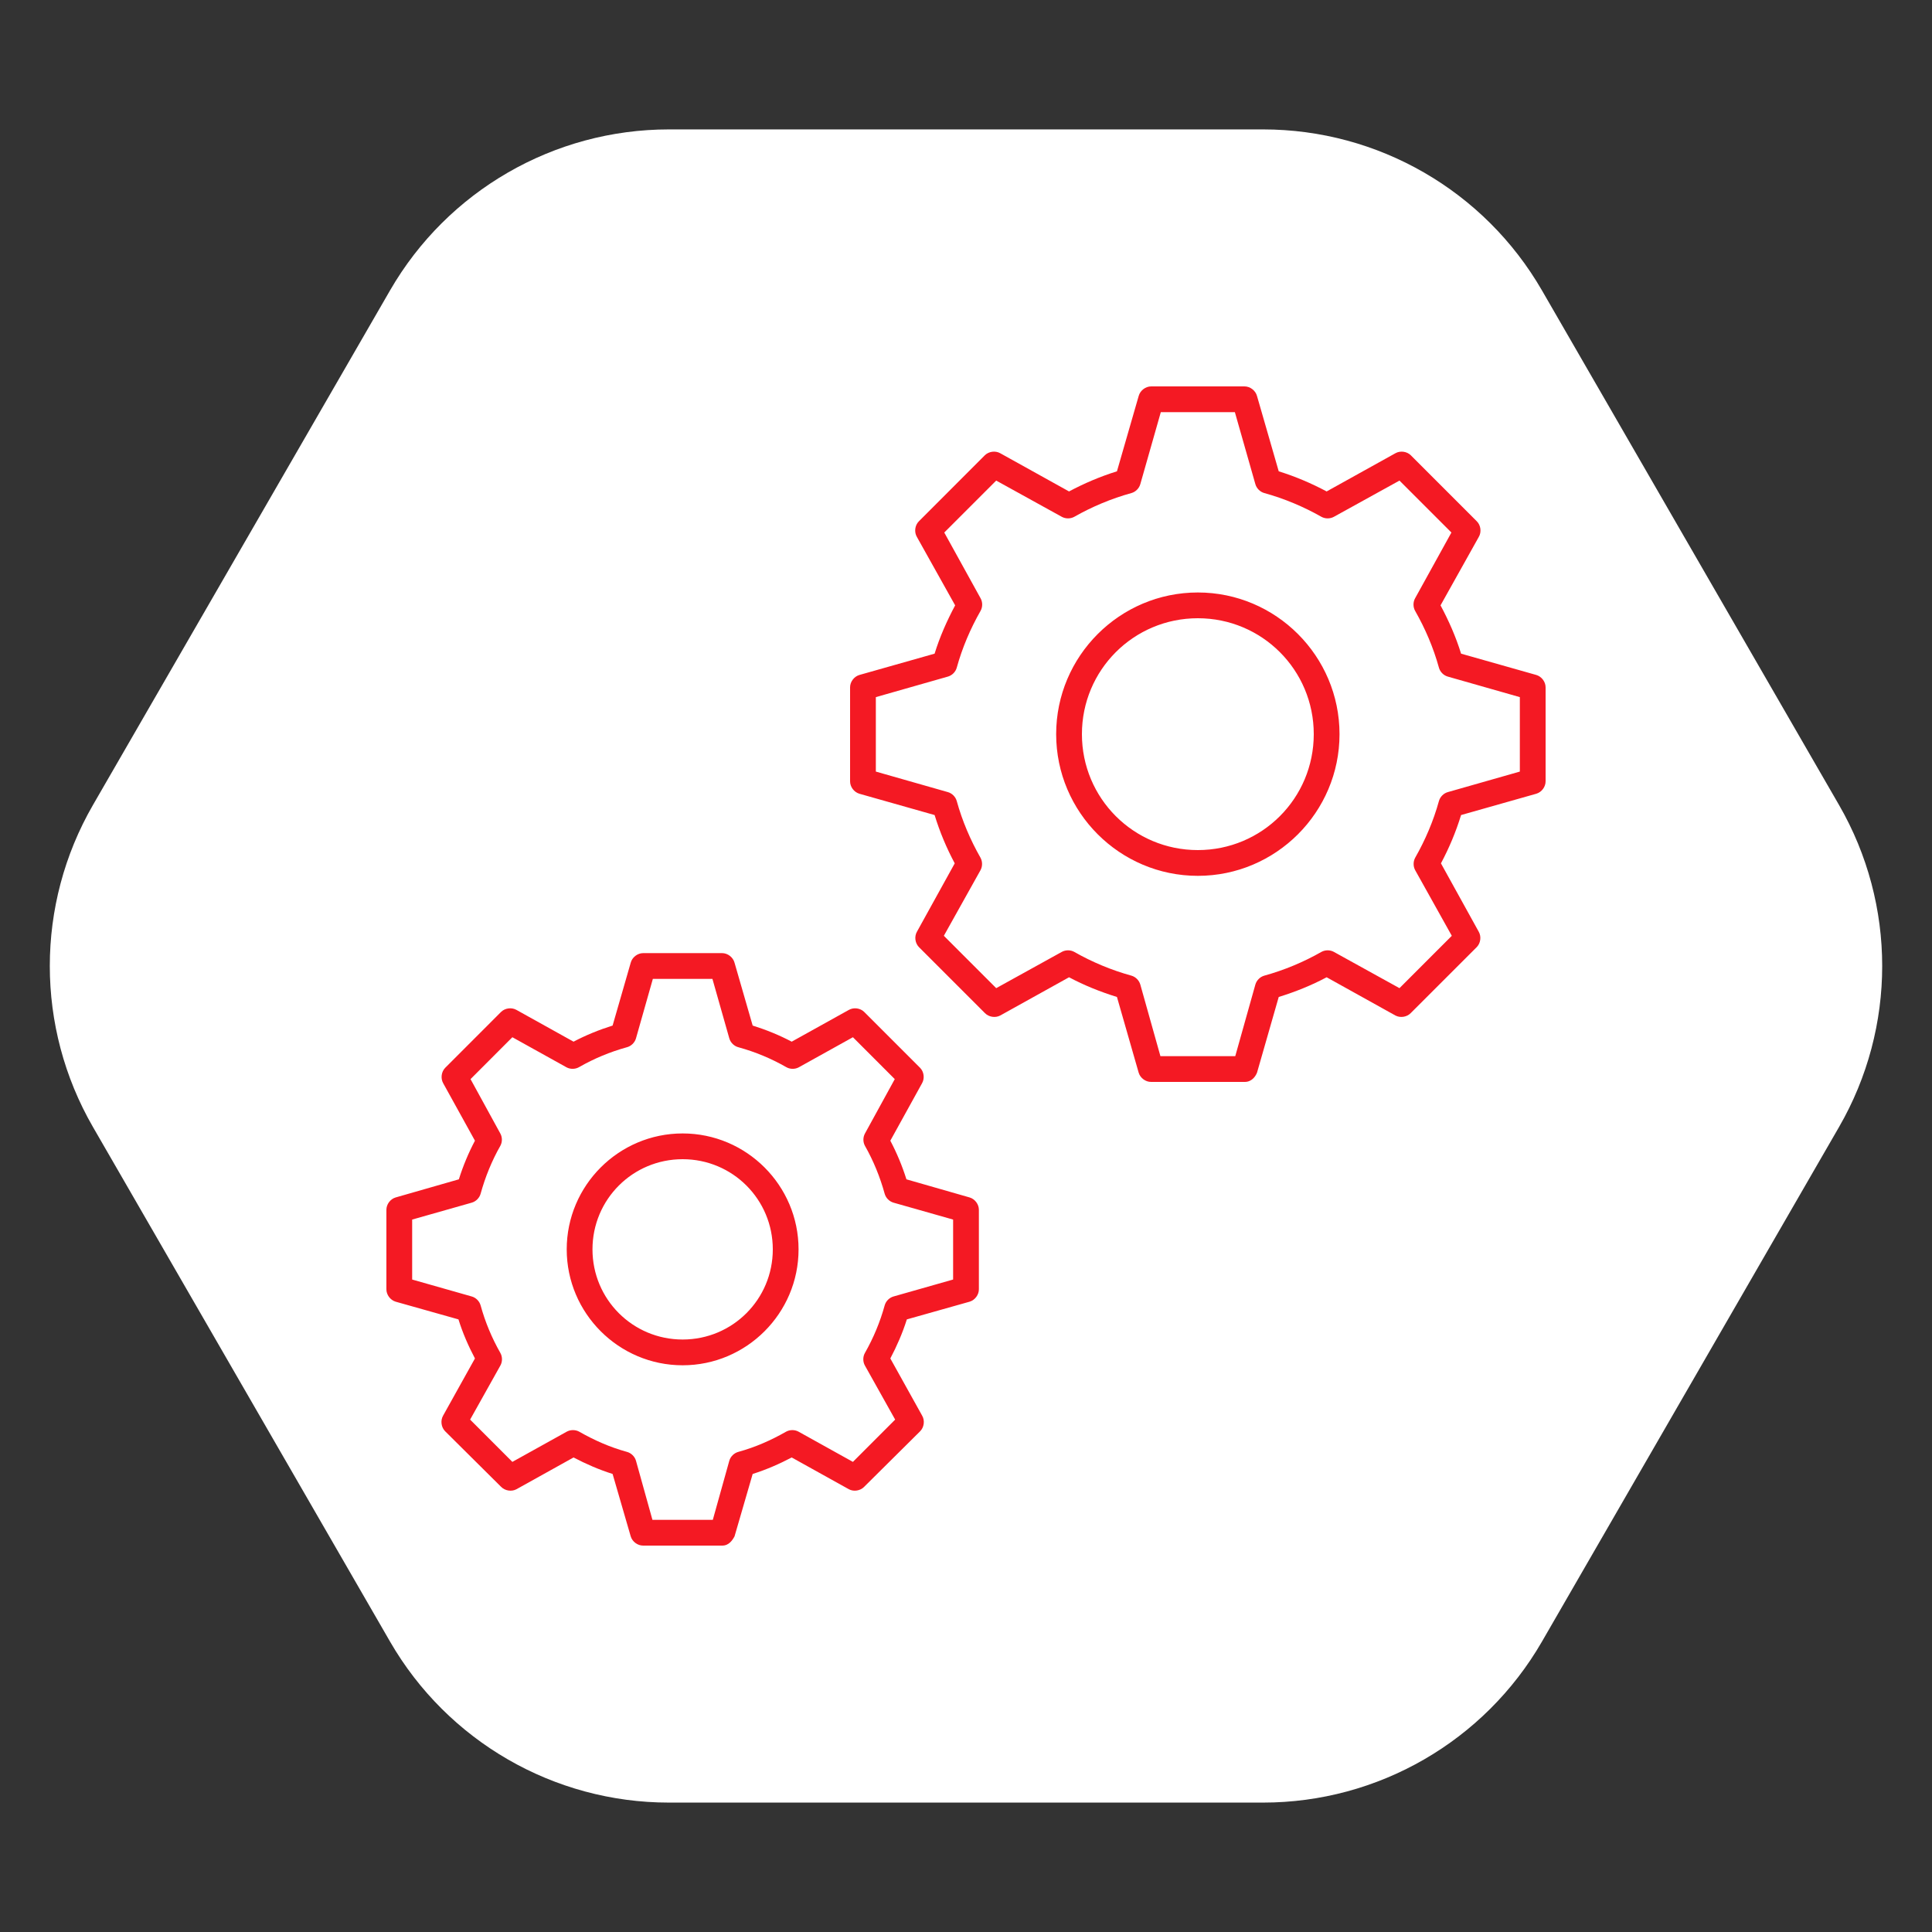 <?xml version="1.0" encoding="UTF-8"?> <svg xmlns="http://www.w3.org/2000/svg" width="60" height="60" viewBox="0 0 60 60" fill="none"><rect x="0" y="0" width="60" height="60" fill="#333333" stroke="none"/> <path d="M2.887 35C1.1 31.906 1.1 28.094 2.887 25L12.113 9.019C13.9 5.925 17.201 4.019 20.773 4.019L39.227 4.019C42.799 4.019 46.1 5.925 47.887 9.019L57.113 25C58.9 28.094 58.9 31.906 57.113 35L47.887 50.981C46.1 54.075 42.799 55.981 39.227 55.981L20.773 55.981C17.201 55.981 13.9 54.075 12.113 50.981L2.887 35Z" fill="white"></path> <path d="M22.425 48C22.64 48.004 22.753 47.823 22.812 47.712L23.375 45.775C23.799 45.642 24.202 45.465 24.587 45.263L26.363 46.25C26.514 46.331 26.718 46.298 26.837 46.175L28.575 44.45C28.7 44.326 28.727 44.114 28.637 43.962L27.65 42.188C27.854 41.801 28.029 41.4 28.163 40.975L30.113 40.425C30.278 40.376 30.402 40.21 30.4 40.038V37.575C30.402 37.402 30.278 37.236 30.113 37.188L28.15 36.625C28.018 36.206 27.851 35.806 27.65 35.425L28.637 33.638C28.721 33.488 28.695 33.285 28.575 33.163L26.837 31.425C26.715 31.305 26.512 31.279 26.363 31.363L24.587 32.35C24.204 32.148 23.797 31.982 23.375 31.85L22.812 29.9C22.768 29.73 22.601 29.6 22.425 29.6H19.975C19.799 29.6 19.631 29.73 19.587 29.9L19.025 31.85C18.603 31.982 18.196 32.148 17.812 32.35L16.038 31.363C15.888 31.279 15.685 31.305 15.562 31.425L13.825 33.163C13.706 33.285 13.679 33.488 13.762 33.638L14.75 35.425C14.549 35.806 14.382 36.206 14.25 36.625L12.287 37.188C12.122 37.236 11.998 37.402 12 37.575V40.038C11.998 40.21 12.122 40.376 12.287 40.425L14.238 40.975C14.37 41.4 14.546 41.801 14.75 42.188L13.762 43.962C13.673 44.114 13.7 44.326 13.825 44.45L15.562 46.175C15.682 46.298 15.886 46.331 16.038 46.25L17.812 45.263C18.198 45.465 18.602 45.642 19.025 45.775L19.587 47.712C19.636 47.878 19.802 48.002 19.975 48H22.425ZM22.137 47.2H20.262L19.75 45.362C19.711 45.229 19.597 45.121 19.462 45.087C18.94 44.944 18.451 44.726 17.988 44.462C17.869 44.397 17.718 44.397 17.6 44.462L15.912 45.4L14.6 44.087L15.537 42.413C15.607 42.292 15.607 42.133 15.537 42.013C15.274 41.55 15.069 41.06 14.925 40.538C14.888 40.407 14.78 40.3 14.65 40.263L12.8 39.737V37.875L14.65 37.35C14.78 37.313 14.888 37.205 14.925 37.075C15.069 36.553 15.274 36.05 15.537 35.587C15.603 35.469 15.603 35.318 15.537 35.2L14.613 33.513L15.912 32.212L17.6 33.15C17.72 33.212 17.872 33.207 17.988 33.138C18.451 32.874 18.94 32.669 19.462 32.525C19.597 32.492 19.711 32.383 19.75 32.25L20.275 30.4H22.125L22.65 32.25C22.689 32.383 22.803 32.492 22.938 32.525C23.46 32.669 23.95 32.874 24.413 33.138C24.528 33.207 24.68 33.212 24.8 33.15L26.488 32.212L27.788 33.513L26.863 35.2C26.797 35.318 26.797 35.469 26.863 35.587C27.126 36.05 27.331 36.553 27.475 37.075C27.512 37.205 27.62 37.313 27.75 37.35L29.6 37.875V39.737L27.75 40.263C27.62 40.3 27.512 40.407 27.475 40.538C27.331 41.06 27.126 41.55 26.863 42.013C26.793 42.133 26.793 42.292 26.863 42.413L27.8 44.087L26.488 45.4L24.8 44.462C24.682 44.397 24.53 44.397 24.413 44.462C23.95 44.726 23.46 44.944 22.938 45.087C22.803 45.121 22.689 45.229 22.65 45.362L22.137 47.2ZM21.2 42.4C23.183 42.4 24.8 40.783 24.8 38.8C24.8 36.816 23.183 35.2 21.2 35.2C19.216 35.2 17.6 36.816 17.6 38.8C17.6 40.783 19.216 42.4 21.2 42.4ZM21.2 41.6C19.649 41.6 18.4 40.351 18.4 38.8C18.4 37.249 19.649 36 21.2 36C22.751 36 24 37.249 24 38.8C24 40.351 22.751 41.6 21.2 41.6ZM38.65 33.6C38.87 33.604 38.989 33.434 39.038 33.312L39.712 30.962C40.232 30.801 40.729 30.601 41.2 30.35L43.337 31.538C43.489 31.618 43.693 31.586 43.812 31.462L45.862 29.413C45.982 29.29 46.009 29.087 45.925 28.938L44.75 26.812C45.003 26.338 45.214 25.837 45.375 25.312L47.712 24.65C47.878 24.601 48.002 24.435 48 24.262V21.35C48.002 21.177 47.878 21.011 47.712 20.962L45.375 20.3C45.213 19.774 44.992 19.276 44.737 18.8L45.925 16.675C46.015 16.523 45.988 16.312 45.862 16.188L43.812 14.137C43.69 14.018 43.487 13.991 43.337 14.075L41.2 15.262C40.729 15.011 40.233 14.799 39.712 14.637L39.038 12.3C38.993 12.13 38.826 12 38.65 12H35.75C35.574 12 35.407 12.13 35.362 12.3L34.688 14.637C34.167 14.799 33.671 15.011 33.2 15.262L31.062 14.075C30.913 13.991 30.71 14.018 30.587 14.137L28.538 16.188C28.412 16.312 28.385 16.523 28.475 16.675L29.663 18.8C29.409 19.276 29.187 19.774 29.025 20.3L26.688 20.962C26.522 21.011 26.398 21.177 26.4 21.35V24.262C26.398 24.435 26.522 24.601 26.688 24.65L29.025 25.312C29.186 25.837 29.397 26.338 29.65 26.812L28.475 28.938C28.391 29.087 28.418 29.29 28.538 29.413L30.587 31.462C30.707 31.586 30.911 31.618 31.062 31.538L33.2 30.35C33.671 30.601 34.168 30.801 34.688 30.962L35.362 33.312C35.411 33.478 35.577 33.602 35.75 33.6H38.65ZM38.362 32.8H36.038L35.413 30.575C35.375 30.445 35.268 30.337 35.138 30.3C34.514 30.128 33.915 29.877 33.362 29.562C33.245 29.497 33.093 29.497 32.975 29.562L30.938 30.688L29.312 29.062L30.45 27.025C30.515 26.907 30.515 26.756 30.45 26.637C30.136 26.085 29.884 25.498 29.712 24.875C29.675 24.745 29.568 24.637 29.438 24.6L27.2 23.962V21.65L29.438 21.012C29.568 20.975 29.675 20.868 29.712 20.738C29.884 20.114 30.136 19.527 30.45 18.975C30.52 18.854 30.52 18.696 30.45 18.575L29.325 16.538L30.938 14.925L32.975 16.05C33.093 16.115 33.245 16.115 33.362 16.05C33.915 15.736 34.514 15.484 35.138 15.312C35.268 15.275 35.375 15.168 35.413 15.037L36.05 12.8H38.35L38.987 15.037C39.025 15.168 39.132 15.275 39.263 15.312C39.886 15.484 40.485 15.736 41.038 16.05C41.156 16.115 41.307 16.115 41.425 16.05L43.462 14.925L45.075 16.538L43.95 18.575C43.88 18.696 43.88 18.854 43.95 18.975C44.264 19.527 44.516 20.114 44.688 20.738C44.725 20.868 44.832 20.975 44.962 21.012L47.2 21.65V23.962L44.962 24.6C44.832 24.637 44.725 24.745 44.688 24.875C44.516 25.498 44.264 26.085 43.95 26.637C43.885 26.756 43.885 26.907 43.95 27.025L45.087 29.062L43.462 30.688L41.425 29.562C41.307 29.497 41.156 29.497 41.038 29.562C40.485 29.877 39.886 30.128 39.263 30.3C39.132 30.337 39.025 30.445 38.987 30.575L38.362 32.8ZM37.2 27.2C39.625 27.2 41.6 25.225 41.6 22.8C41.6 20.375 39.625 18.4 37.2 18.4C34.775 18.4 32.8 20.375 32.8 22.8C32.8 25.225 34.775 27.2 37.2 27.2ZM37.2 26.4C35.207 26.4 33.6 24.793 33.6 22.8C33.6 20.807 35.207 19.2 37.2 19.2C39.193 19.2 40.8 20.807 40.8 22.8C40.8 24.793 39.193 26.4 37.2 26.4Z" fill="#F41923"></path> </svg> 